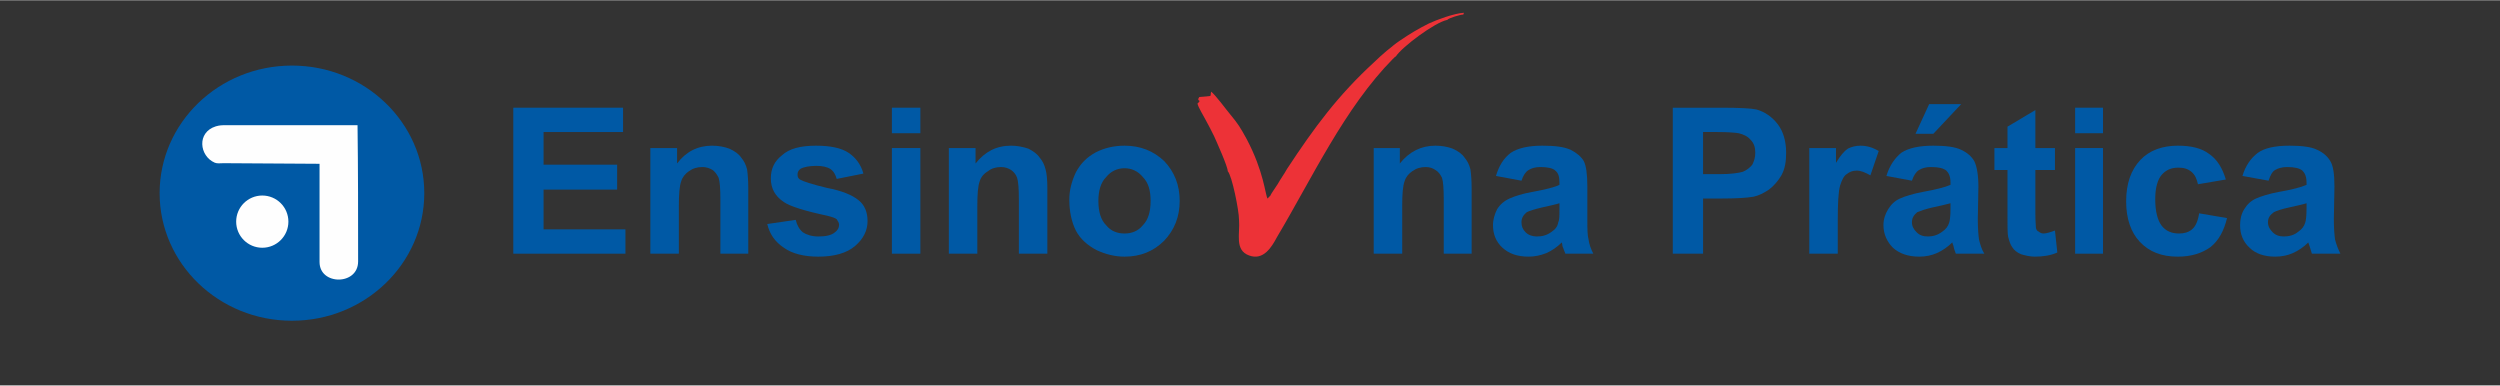 <?xml version="1.0" encoding="UTF-8"?> <svg xmlns="http://www.w3.org/2000/svg" xmlns:xlink="http://www.w3.org/1999/xlink" xmlns:xodm="http://www.corel.com/coreldraw/odm/2003" xml:space="preserve" width="350px" height="54px" version="1.1" style="shape-rendering:geometricPrecision; text-rendering:geometricPrecision; image-rendering:optimizeQuality; fill-rule:evenodd; clip-rule:evenodd" viewBox="0 0 42.13 6.49"><rect x="0" y="0" width="42.13" height="6.49" fill="#333333" stroke="none"/> <defs> <style type="text/css"> .str0 {stroke:#0059A5;stroke-width:0.05;stroke-miterlimit:22.926} .fil0 {fill:none} .fil2 {fill:#FEFEFE} .fil4 {fill:#ED3237} .fil1 {fill:#0059A5} .fil3 {fill:#0059A5;fill-rule:nonzero} </style> </defs> <g id="Camada_x0020_1">  <rect class="fil0" width="42.13" height="6.49"></rect> <ellipse class="fil1" cx="4.92" cy="3.25" rx="2.23" ry="2.15"></ellipse> <path class="fil2 str0" d="M3.8 2.08l2.25 0c0.01,0.77 0.01,1.55 0.01,2.32 0,0.44 -0.7,0.44 -0.7,0.01l0 -1.63 -1.59 -0.01c-0.06,0 -0.11,0.01 -0.16,-0.01 -0.28,-0.12 -0.33,-0.55 0.02,-0.66 0.07,-0.02 0.11,-0.02 0.17,-0.02z"></path> <circle class="fil2" cx="4.42" cy="3.73" r="0.44"></circle> <polygon class="fil3" points="8.65,4.27 8.65,1.81 10.5,1.81 10.5,2.22 9.16,2.22 9.16,2.77 10.4,2.77 10.4,3.19 9.16,3.19 9.16,3.86 10.54,3.86 10.54,4.27 "></polygon> <path id="_1" class="fil3" d="M12.61 4.27l-0.47 0 0 -0.91c0,-0.19 -0.01,-0.31 -0.03,-0.37 -0.03,-0.06 -0.06,-0.1 -0.1,-0.13 -0.05,-0.03 -0.11,-0.05 -0.17,-0.05 -0.09,0 -0.16,0.02 -0.23,0.07 -0.06,0.04 -0.11,0.1 -0.13,0.17 -0.03,0.08 -0.04,0.22 -0.04,0.42l0 0.8 -0.48 0 0 -1.78 0.45 0 0 0.26c0.15,-0.2 0.35,-0.3 0.59,-0.3 0.11,0 0.21,0.02 0.29,0.05 0.09,0.04 0.16,0.09 0.2,0.15 0.05,0.06 0.08,0.12 0.1,0.2 0.01,0.07 0.02,0.18 0.02,0.31l0 1.11z"></path> <path id="_2" class="fil3" d="M12.93 3.77l0.48 -0.07c0.02,0.09 0.06,0.16 0.12,0.21 0.06,0.04 0.15,0.07 0.26,0.07 0.13,0 0.22,-0.02 0.28,-0.07 0.04,-0.03 0.07,-0.07 0.07,-0.13 0,-0.03 -0.02,-0.06 -0.04,-0.09 -0.02,-0.02 -0.08,-0.04 -0.16,-0.06 -0.38,-0.08 -0.63,-0.16 -0.73,-0.23 -0.15,-0.1 -0.22,-0.23 -0.22,-0.4 0,-0.16 0.06,-0.29 0.19,-0.39 0.12,-0.11 0.31,-0.16 0.57,-0.16 0.25,0 0.43,0.04 0.55,0.12 0.12,0.08 0.21,0.2 0.25,0.35l-0.45 0.09c-0.02,-0.07 -0.05,-0.13 -0.11,-0.17 -0.05,-0.03 -0.13,-0.05 -0.23,-0.05 -0.12,0 -0.22,0.02 -0.27,0.05 -0.04,0.03 -0.05,0.06 -0.05,0.1 0,0.03 0.01,0.06 0.04,0.08 0.05,0.03 0.2,0.08 0.45,0.14 0.26,0.05 0.43,0.12 0.54,0.21 0.1,0.08 0.15,0.2 0.15,0.35 0,0.16 -0.07,0.3 -0.21,0.42 -0.14,0.12 -0.35,0.18 -0.62,0.18 -0.24,0 -0.44,-0.05 -0.58,-0.15 -0.15,-0.1 -0.24,-0.23 -0.28,-0.4z"></path> <path id="_3" class="fil3" d="M15.03 2.24l0 -0.43 0.48 0 0 0.43 -0.48 0zm0 2.03l0 -1.78 0.48 0 0 1.78 -0.48 0z"></path> <path id="_4" class="fil3" d="M17.65 4.27l-0.48 0 0 -0.91c0,-0.19 -0.01,-0.31 -0.03,-0.37 -0.02,-0.06 -0.06,-0.1 -0.1,-0.13 -0.05,-0.03 -0.1,-0.05 -0.17,-0.05 -0.08,0 -0.16,0.02 -0.22,0.07 -0.07,0.04 -0.12,0.1 -0.14,0.17 -0.03,0.08 -0.04,0.22 -0.04,0.42l0 0.8 -0.48 0 0 -1.78 0.45 0 0 0.26c0.16,-0.2 0.35,-0.3 0.6,-0.3 0.1,0 0.2,0.02 0.29,0.05 0.08,0.04 0.15,0.09 0.19,0.15 0.05,0.06 0.08,0.12 0.1,0.2 0.02,0.07 0.03,0.18 0.03,0.31l0 1.11z"></path> <path id="_5" class="fil3" d="M18.02 3.36c0,-0.16 0.04,-0.31 0.11,-0.46 0.08,-0.15 0.19,-0.26 0.34,-0.34 0.14,-0.07 0.3,-0.11 0.48,-0.11 0.27,0 0.49,0.09 0.67,0.26 0.17,0.18 0.26,0.4 0.26,0.67 0,0.27 -0.09,0.49 -0.26,0.67 -0.18,0.18 -0.4,0.27 -0.67,0.27 -0.16,0 -0.32,-0.04 -0.47,-0.11 -0.15,-0.08 -0.27,-0.18 -0.35,-0.33 -0.07,-0.14 -0.11,-0.32 -0.11,-0.52zm0.49 0.02c0,0.18 0.04,0.32 0.13,0.41 0.08,0.1 0.19,0.14 0.31,0.14 0.12,0 0.23,-0.04 0.31,-0.14 0.09,-0.09 0.13,-0.23 0.13,-0.41 0,-0.18 -0.04,-0.31 -0.13,-0.4 -0.08,-0.1 -0.19,-0.15 -0.31,-0.15 -0.12,0 -0.23,0.05 -0.31,0.15 -0.09,0.09 -0.13,0.23 -0.13,0.4z"></path> <path id="_6" class="fil3" d="M24.8 4.27l-0.47 0 0 -0.91c0,-0.19 -0.01,-0.31 -0.03,-0.37 -0.03,-0.06 -0.06,-0.1 -0.11,-0.13 -0.04,-0.03 -0.1,-0.05 -0.16,-0.05 -0.09,0 -0.16,0.02 -0.23,0.07 -0.06,0.04 -0.11,0.1 -0.13,0.17 -0.03,0.08 -0.04,0.22 -0.04,0.42l0 0.8 -0.48 0 0 -1.78 0.44 0 0 0.26c0.16,-0.2 0.36,-0.3 0.6,-0.3 0.11,0 0.21,0.02 0.29,0.05 0.09,0.04 0.16,0.09 0.2,0.15 0.05,0.06 0.08,0.12 0.1,0.2 0.01,0.07 0.02,0.18 0.02,0.31l0 1.11z"></path> <path id="_7" class="fil3" d="M25.64 3.04l-0.43 -0.08c0.05,-0.17 0.13,-0.3 0.25,-0.39 0.12,-0.08 0.3,-0.12 0.53,-0.12 0.22,0 0.37,0.02 0.48,0.07 0.1,0.05 0.18,0.12 0.22,0.19 0.04,0.08 0.06,0.22 0.06,0.43l0 0.55c0,0.15 0,0.27 0.02,0.34 0.01,0.08 0.04,0.16 0.08,0.24l-0.47 0c-0.01,-0.03 -0.03,-0.07 -0.05,-0.13 0,-0.03 -0.01,-0.05 -0.01,-0.06 -0.08,0.08 -0.17,0.14 -0.26,0.18 -0.1,0.04 -0.2,0.06 -0.3,0.06 -0.19,0 -0.33,-0.05 -0.44,-0.15 -0.11,-0.1 -0.16,-0.23 -0.16,-0.38 0,-0.1 0.03,-0.19 0.07,-0.27 0.05,-0.08 0.12,-0.14 0.21,-0.18 0.09,-0.04 0.21,-0.08 0.38,-0.11 0.22,-0.04 0.38,-0.08 0.46,-0.12l0 -0.04c0,-0.1 -0.02,-0.16 -0.07,-0.2 -0.04,-0.04 -0.13,-0.06 -0.25,-0.06 -0.09,0 -0.15,0.02 -0.2,0.05 -0.05,0.03 -0.09,0.09 -0.12,0.18zm0.64 0.38c-0.06,0.02 -0.16,0.04 -0.29,0.07 -0.13,0.03 -0.22,0.06 -0.26,0.08 -0.06,0.05 -0.09,0.1 -0.09,0.17 0,0.07 0.02,0.12 0.07,0.17 0.05,0.05 0.12,0.07 0.19,0.07 0.09,0 0.17,-0.02 0.25,-0.08 0.06,-0.04 0.1,-0.09 0.11,-0.16 0.02,-0.04 0.02,-0.11 0.02,-0.23l0 -0.09z"></path> <path id="_8" class="fil3" d="M28.19 4.27l0 -2.46 0.81 0c0.31,0 0.51,0.01 0.6,0.03 0.14,0.04 0.26,0.12 0.36,0.25 0.09,0.12 0.14,0.28 0.14,0.48 0,0.15 -0.02,0.27 -0.08,0.38 -0.06,0.1 -0.13,0.18 -0.21,0.24 -0.09,0.06 -0.17,0.1 -0.26,0.12 -0.12,0.02 -0.3,0.03 -0.52,0.03l-0.33 0 0 0.93 -0.51 0zm0.51 -2.05l0 0.71 0.27 0c0.2,0 0.33,-0.02 0.4,-0.04 0.07,-0.03 0.12,-0.07 0.16,-0.12 0.03,-0.06 0.05,-0.12 0.05,-0.2 0,-0.09 -0.02,-0.16 -0.08,-0.22 -0.05,-0.06 -0.12,-0.09 -0.2,-0.11 -0.06,-0.01 -0.18,-0.02 -0.36,-0.02l-0.24 0z"></path> <path id="_9" class="fil3" d="M30.97 4.27l-0.48 0 0 -1.78 0.45 0 0 0.25c0.07,-0.12 0.14,-0.2 0.2,-0.24 0.06,-0.03 0.13,-0.05 0.21,-0.05 0.11,0 0.21,0.03 0.31,0.09l-0.14 0.41c-0.09,-0.05 -0.16,-0.08 -0.23,-0.08 -0.07,0 -0.12,0.02 -0.17,0.06 -0.05,0.03 -0.08,0.1 -0.11,0.19 -0.03,0.1 -0.04,0.3 -0.04,0.6l0 0.55z"></path> <path id="_10" class="fil3" d="M32.22 3.04l-0.43 -0.08c0.05,-0.17 0.14,-0.3 0.25,-0.39 0.12,-0.08 0.3,-0.12 0.54,-0.12 0.21,0 0.37,0.02 0.47,0.07 0.11,0.05 0.18,0.12 0.22,0.19 0.04,0.08 0.07,0.22 0.07,0.43l-0.01 0.55c0,0.15 0.01,0.27 0.02,0.34 0.02,0.08 0.04,0.16 0.09,0.24l-0.48 0c-0.01,-0.03 -0.03,-0.07 -0.04,-0.13 -0.01,-0.03 -0.02,-0.05 -0.02,-0.06 -0.08,0.08 -0.17,0.14 -0.26,0.18 -0.09,0.04 -0.19,0.06 -0.3,0.06 -0.18,0 -0.33,-0.05 -0.44,-0.15 -0.1,-0.1 -0.16,-0.23 -0.16,-0.38 0,-0.1 0.03,-0.19 0.08,-0.27 0.05,-0.08 0.11,-0.14 0.2,-0.18 0.09,-0.04 0.22,-0.08 0.38,-0.11 0.22,-0.04 0.38,-0.08 0.47,-0.12l0 -0.04c0,-0.1 -0.03,-0.16 -0.07,-0.2 -0.05,-0.04 -0.13,-0.06 -0.26,-0.06 -0.09,0 -0.15,0.02 -0.2,0.05 -0.05,0.03 -0.09,0.09 -0.12,0.18zm0.65 0.38c-0.07,0.02 -0.16,0.04 -0.3,0.07 -0.13,0.03 -0.21,0.06 -0.26,0.08 -0.06,0.05 -0.09,0.1 -0.09,0.17 0,0.07 0.03,0.12 0.08,0.17 0.05,0.05 0.11,0.07 0.19,0.07 0.08,0 0.16,-0.02 0.24,-0.08 0.06,-0.04 0.1,-0.09 0.12,-0.16 0.01,-0.04 0.02,-0.11 0.02,-0.23l0 -0.09zm-0.59 -1.17l0.23 -0.5 0.54 0 -0.47 0.5 -0.3 0z"></path> <path id="_11" class="fil3" d="M34.63 2.49l0 0.37 -0.33 0 0 0.73c0,0.14 0.01,0.23 0.01,0.25 0.01,0.03 0.02,0.05 0.05,0.06 0.02,0.02 0.05,0.03 0.08,0.03 0.04,0 0.11,-0.02 0.19,-0.05l0.04 0.37c-0.11,0.05 -0.24,0.07 -0.38,0.07 -0.08,0 -0.16,-0.02 -0.23,-0.04 -0.07,-0.03 -0.12,-0.07 -0.15,-0.12 -0.03,-0.04 -0.05,-0.1 -0.07,-0.18 -0.01,-0.06 -0.01,-0.17 -0.01,-0.34l0 -0.78 -0.22 0 0 -0.37 0.22 0 0 -0.36 0.47 -0.28 0 0.64 0.33 0z"></path> <path id="_12" class="fil3" d="M34.97 2.24l0 -0.43 0.47 0 0 0.43 -0.47 0zm0 2.03l0 -1.78 0.47 0 0 1.78 -0.47 0z"></path> <path id="_13" class="fil3" d="M37.51 3.02l-0.47 0.08c-0.02,-0.09 -0.05,-0.16 -0.11,-0.21 -0.06,-0.05 -0.13,-0.07 -0.22,-0.07 -0.12,0 -0.21,0.04 -0.28,0.12 -0.07,0.08 -0.11,0.22 -0.11,0.41 0,0.21 0.04,0.36 0.11,0.45 0.07,0.09 0.17,0.13 0.29,0.13 0.09,0 0.16,-0.02 0.22,-0.07 0.06,-0.05 0.1,-0.14 0.12,-0.27l0.47 0.08c-0.05,0.21 -0.14,0.38 -0.28,0.49 -0.14,0.1 -0.32,0.16 -0.55,0.16 -0.27,0 -0.48,-0.08 -0.64,-0.25 -0.15,-0.16 -0.23,-0.39 -0.23,-0.68 0,-0.3 0.08,-0.53 0.24,-0.7 0.15,-0.16 0.37,-0.24 0.63,-0.24 0.22,0 0.4,0.04 0.53,0.14 0.13,0.09 0.22,0.23 0.28,0.43z"></path> <path id="_14" class="fil3" d="M38.23 3.04l-0.44 -0.08c0.05,-0.17 0.14,-0.3 0.26,-0.39 0.11,-0.08 0.29,-0.12 0.53,-0.12 0.21,0 0.37,0.02 0.47,0.07 0.11,0.05 0.18,0.12 0.22,0.19 0.05,0.08 0.07,0.22 0.07,0.43l-0.01 0.55c0,0.15 0.01,0.27 0.02,0.34 0.02,0.08 0.05,0.16 0.09,0.24l-0.48 0c-0.01,-0.03 -0.02,-0.07 -0.04,-0.13 -0.01,-0.03 -0.02,-0.05 -0.02,-0.06 -0.08,0.08 -0.17,0.14 -0.26,0.18 -0.09,0.04 -0.19,0.06 -0.3,0.06 -0.18,0 -0.33,-0.05 -0.43,-0.15 -0.11,-0.1 -0.16,-0.23 -0.16,-0.38 0,-0.1 0.02,-0.19 0.07,-0.27 0.05,-0.08 0.11,-0.14 0.2,-0.18 0.09,-0.04 0.22,-0.08 0.38,-0.11 0.23,-0.04 0.38,-0.08 0.47,-0.12l0 -0.04c0,-0.1 -0.03,-0.16 -0.07,-0.2 -0.05,-0.04 -0.13,-0.06 -0.26,-0.06 -0.08,0 -0.15,0.02 -0.2,0.05 -0.05,0.03 -0.08,0.09 -0.11,0.18zm0.64 0.38c-0.06,0.02 -0.16,0.04 -0.29,0.07 -0.14,0.03 -0.22,0.06 -0.26,0.08 -0.07,0.05 -0.1,0.1 -0.1,0.17 0,0.07 0.03,0.12 0.08,0.17 0.05,0.05 0.11,0.07 0.19,0.07 0.08,0 0.17,-0.02 0.24,-0.08 0.06,-0.04 0.1,-0.09 0.12,-0.16 0.01,-0.04 0.02,-0.11 0.02,-0.23l0 -0.09z"></path> <path class="fil4" d="M20.41 1.54c-0.02,0.08 0.02,0.07 -0.08,0.08l-0.12 0.01c-0.06,0.09 0.06,0.03 -0.03,0.11 0.01,0.06 0.11,0.22 0.14,0.28 0.05,0.09 0.09,0.17 0.14,0.27 0.04,0.09 0.23,0.51 0.23,0.59 0.07,0.07 0.19,0.66 0.19,0.82 0.02,0.23 -0.08,0.51 0.17,0.6 0.24,0.09 0.38,-0.14 0.47,-0.31 0.59,-0.99 1.14,-2.18 1.96,-3.01 0.01,0 0.02,-0.02 0.02,-0.02 0.03,-0.02 0,-0.01 0.02,-0.01 0.1,-0.16 0.66,-0.58 0.87,-0.62 0.02,-0.03 0.22,-0.09 0.27,-0.09l0.01 -0.03c-0.17,0.01 -0.46,0.12 -0.59,0.18 -0.18,0.09 -0.33,0.18 -0.49,0.29 -0.08,0.05 -0.14,0.11 -0.22,0.17 -0.08,0.07 -0.14,0.12 -0.21,0.19 -0.61,0.56 -1.01,1.1 -1.47,1.8 -0.05,0.09 -0.11,0.17 -0.16,0.26 -0.03,0.04 -0.05,0.08 -0.08,0.12 -0.01,0.02 -0.03,0.04 -0.04,0.07 0,0 -0.03,0.03 -0.03,0.03 -0.02,0.02 0,0.01 -0.02,0.02 -0.04,-0.07 -0.06,-0.45 -0.35,-1 -0.11,-0.2 -0.14,-0.25 -0.28,-0.42 -0.06,-0.07 -0.25,-0.33 -0.32,-0.38z"></path> </g> </svg> 